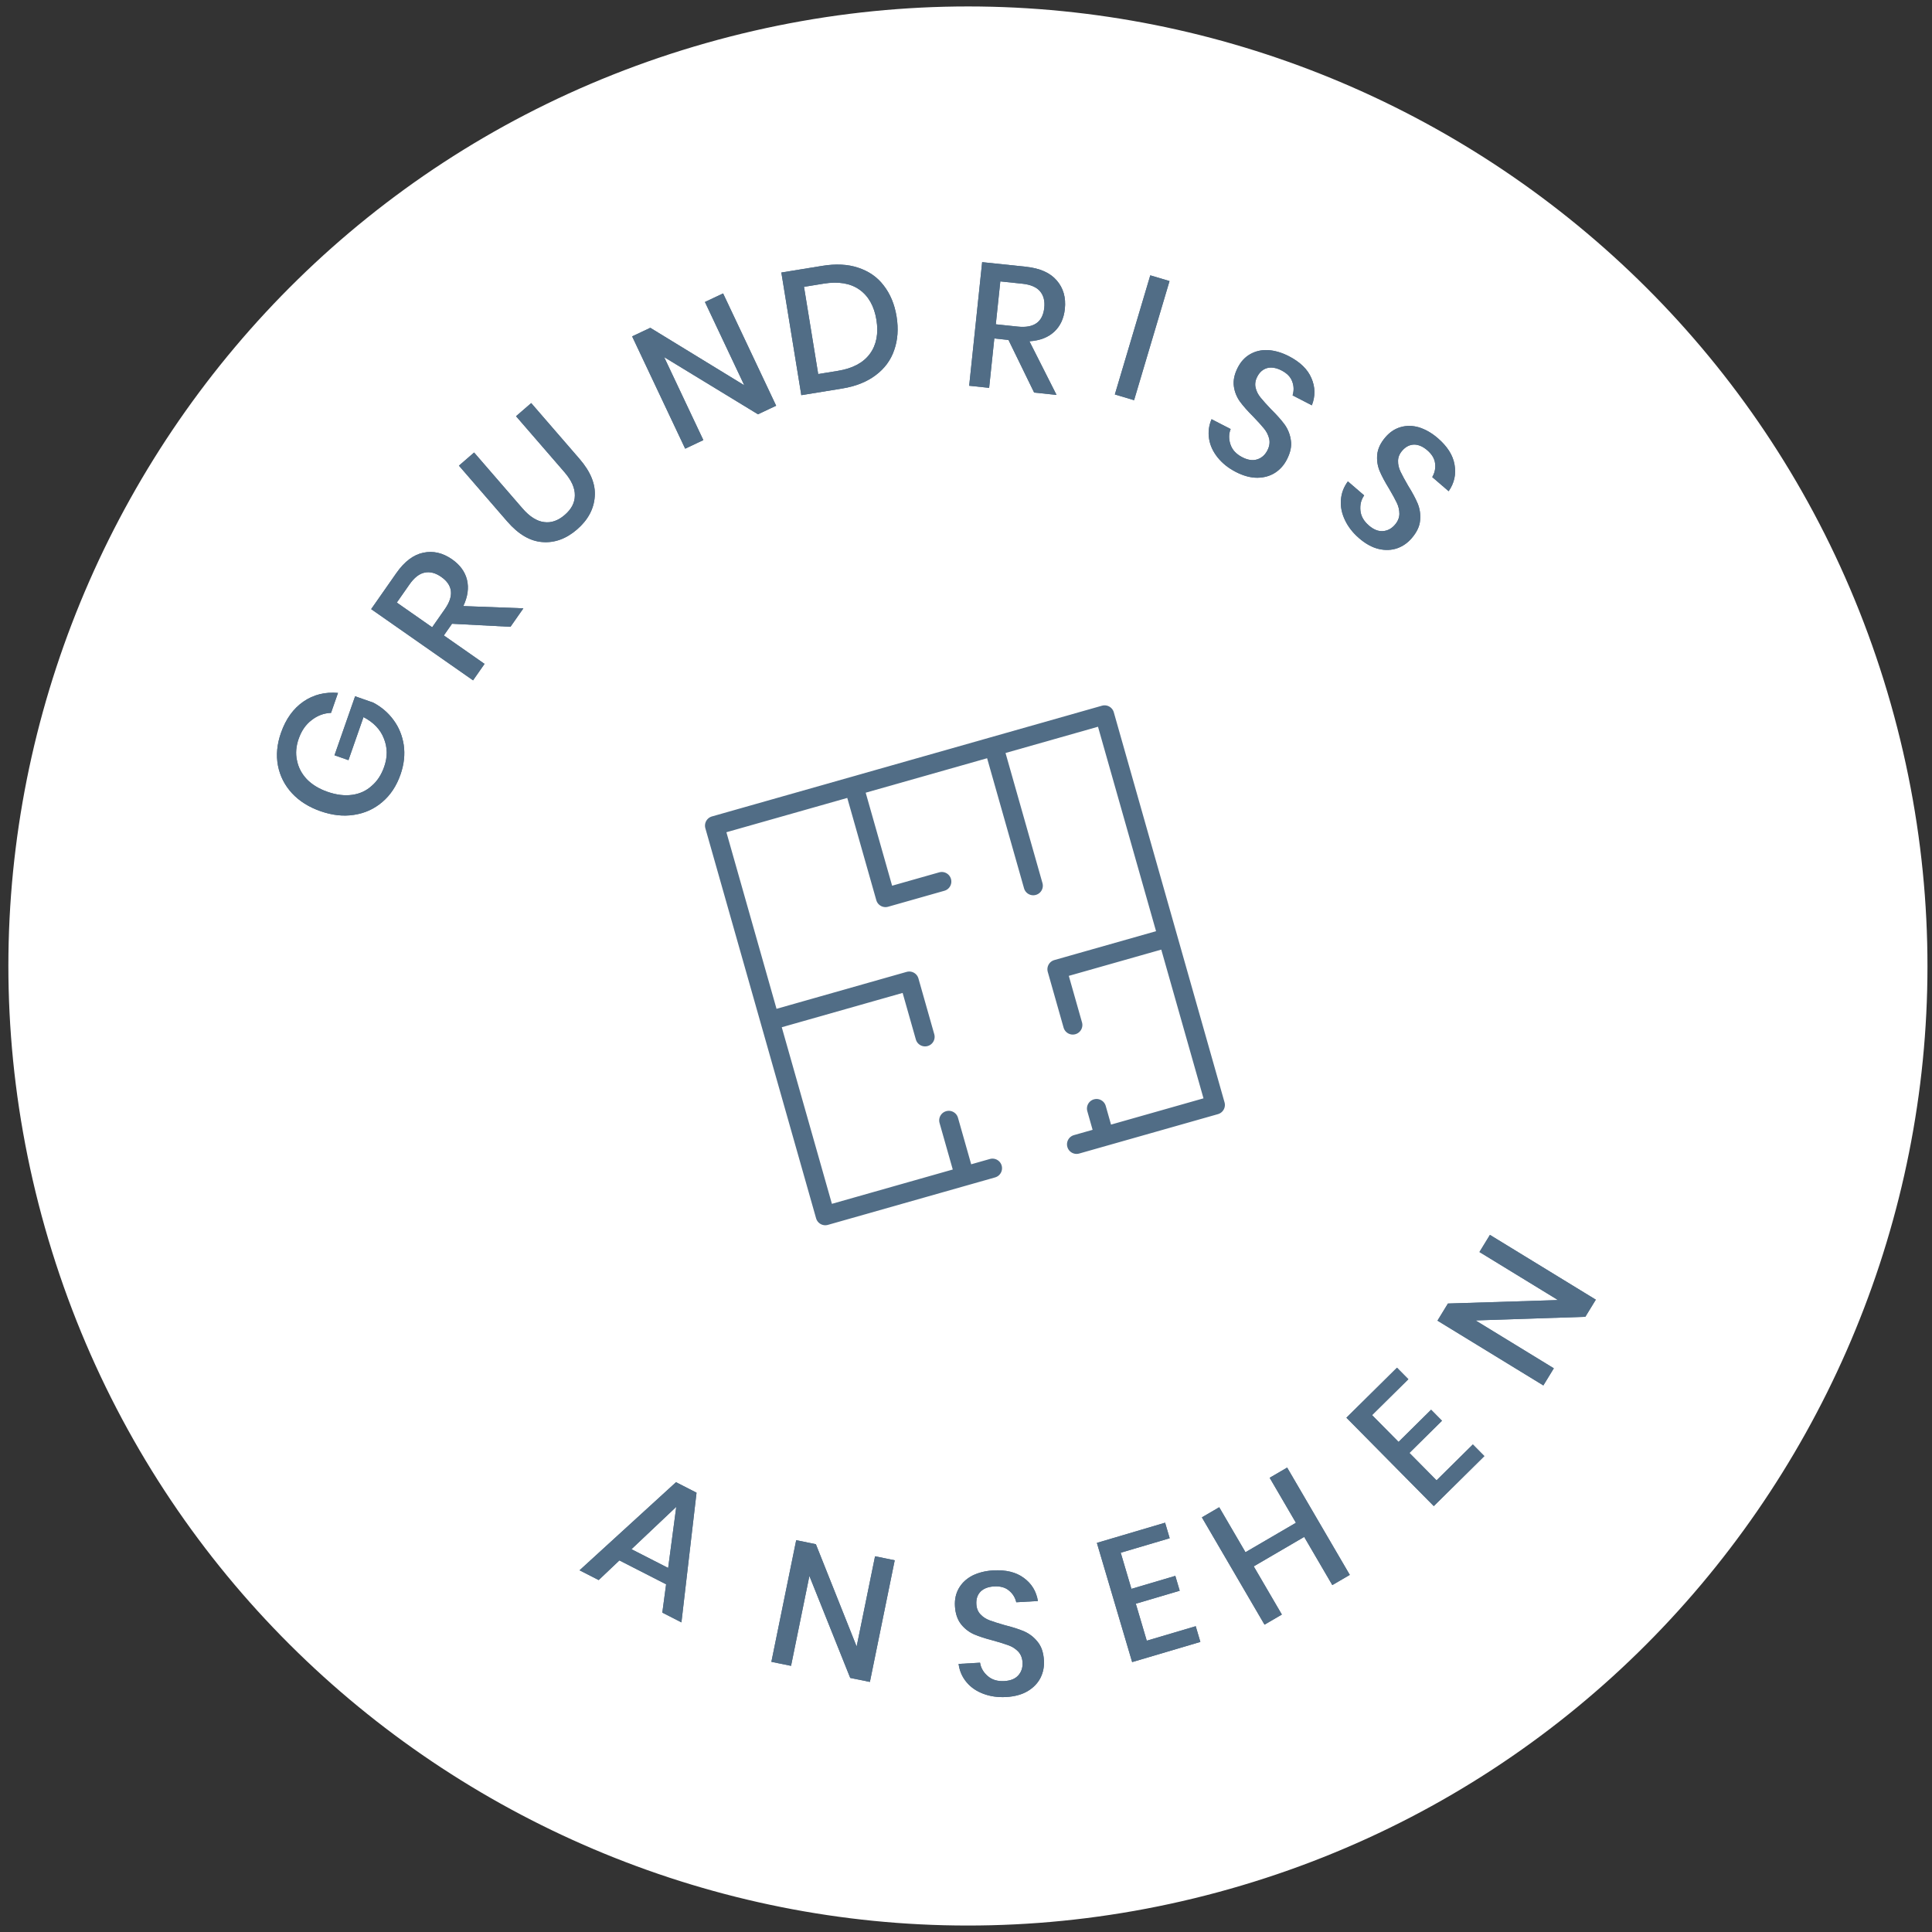 <?xml version="1.0" encoding="UTF-8" standalone="no"?> <svg xmlns="http://www.w3.org/2000/svg" xmlns:xlink="http://www.w3.org/1999/xlink" xmlns:serif="http://www.serif.com/" width="197px" height="197px" version="1.1" xml:space="preserve" style="fill-rule:evenodd;clip-rule:evenodd;stroke-linecap:round;stroke-miterlimit:10;"><rect width="100%" height="100%" fill="#333333" stroke="none"/><g><path d="M71.982,4.396c51.937,-14.745 106.075,15.451 120.819,67.388c14.745,51.938 -15.45,106.075 -67.388,120.82c-51.937,14.745 -106.075,-15.451 -120.82,-67.388c-14.745,-51.938 15.451,-106.075 67.389,-120.82Z" style="fill:#fff;"></path><g><g transform="matrix(-1.289,0.366,-0.366,-1.289,4137.69,-597.511)"><g transform="matrix(-0.732,-0.681,0.681,-0.732,5133.28,2597.57)"><g transform="matrix(13.399,0,0,13.399,3075.38,294.536)"><path d="M0.49,-0.153l-0.298,0l-0.054,0.153l-0.122,-0l0.26,-0.695l0.131,0l0.259,0.695l-0.122,-0l-0.054,-0.153Zm-0.032,-0.088l-0.117,-0.33l-0.117,0.33l0.234,-0Z" style="fill:#516d86;fill-rule:nonzero;"></path></g></g><g transform="matrix(-0.888,-0.46,0.46,-0.888,5662.34,1942.41)"><g transform="matrix(13.399,0,0,13.399,3066.47,286.719)"><path d="M0.64,-0l-0.114,-0l-0.343,-0.521l0,0.521l-0.114,-0l0,-0.705l0.114,0l0.343,0.523l0,-0.523l0.114,0l0,0.705Z" style="fill:#516d86;fill-rule:nonzero;"></path></g></g><g transform="matrix(-0.976,-0.218,0.218,-0.976,5978.66,1211.19)"><g transform="matrix(13.399,0,0,13.399,3055.44,281.526)"><path d="M0.533,-0.188c0,0.035 -0.008,0.067 -0.025,0.097c-0.017,0.029 -0.042,0.053 -0.076,0.071c-0.034,0.018 -0.076,0.027 -0.125,0.027c-0.048,-0 -0.091,-0.009 -0.129,-0.026c-0.038,-0.017 -0.068,-0.04 -0.091,-0.071c-0.023,-0.031 -0.036,-0.066 -0.039,-0.106l0.122,0c0.003,0.031 0.017,0.057 0.04,0.079c0.023,0.022 0.053,0.033 0.092,0.033c0.035,0 0.062,-0.009 0.081,-0.028c0.019,-0.019 0.028,-0.043 0.028,-0.072c-0,-0.025 -0.007,-0.046 -0.021,-0.063c-0.014,-0.016 -0.031,-0.029 -0.052,-0.038c-0.021,-0.009 -0.049,-0.02 -0.085,-0.032c-0.044,-0.014 -0.08,-0.028 -0.108,-0.042c-0.027,-0.014 -0.051,-0.034 -0.07,-0.061c-0.019,-0.027 -0.029,-0.062 -0.029,-0.105c-0,-0.038 0.009,-0.071 0.028,-0.1c0.019,-0.029 0.045,-0.051 0.08,-0.067c0.035,-0.015 0.075,-0.023 0.12,-0.023c0.072,0 0.129,0.017 0.171,0.052c0.043,0.035 0.067,0.08 0.073,0.136l-0.123,-0c-0.005,-0.027 -0.017,-0.05 -0.038,-0.069c-0.02,-0.019 -0.048,-0.028 -0.083,-0.028c-0.032,-0 -0.058,0.008 -0.077,0.024c-0.019,0.017 -0.029,0.04 -0.029,0.071c0,0.024 0.007,0.044 0.02,0.059c0.013,0.016 0.03,0.028 0.05,0.037c0.021,0.009 0.049,0.02 0.084,0.032c0.045,0.014 0.081,0.028 0.109,0.042c0.029,0.015 0.053,0.036 0.072,0.063c0.02,0.027 0.03,0.063 0.03,0.108Z" style="fill:#516d86;fill-rule:nonzero;"></path></g></g><g transform="matrix(-1,0.011,-0.011,-1,6093.16,515.369)"><g transform="matrix(13.399,0,0,13.399,3045.18,279.592)"><path d="M0.183,-0.614l0,0.214l0.26,0l0,0.088l-0.26,0l0,0.219l0.29,0l0,0.093l-0.404,0l0,-0.706l0.404,0l0,0.092l-0.29,0Z" style="fill:#516d86;fill-rule:nonzero;"></path></g></g><g transform="matrix(-0.968,0.249,-0.249,-0.968,6042.53,-215.923)"><g transform="matrix(13.399,0,0,13.399,3035.58,279.849)"><path d="M0.63,-0.706l0,0.706l-0.115,-0l0,-0.317l-0.332,0l0,0.317l-0.114,-0l0,-0.706l0.114,0l0,0.296l0.332,0l0,-0.296l0.115,0Z" style="fill:#516d86;fill-rule:nonzero;"></path></g></g><g transform="matrix(-0.876,0.482,-0.482,-0.876,5805.08,-935.42)"><g transform="matrix(13.399,0,0,13.399,3024.04,283.309)"><path d="M0.183,-0.614l0,0.214l0.26,0l0,0.088l-0.26,0l0,0.219l0.29,0l0,0.093l-0.404,0l0,-0.706l0.404,0l0,0.092l-0.29,0Z" style="fill:#516d86;fill-rule:nonzero;"></path></g></g><g transform="matrix(-0.735,0.678,-0.678,-0.735,5420.65,-1552.53)"><g transform="matrix(13.399,0,0,13.399,3015.68,288.079)"><path d="M0.64,-0l-0.114,-0l-0.343,-0.521l0,0.521l-0.114,-0l0,-0.705l0.114,0l0.343,0.523l0,-0.523l0.114,0l0,0.705Z" style="fill:#516d86;fill-rule:nonzero;"></path></g></g><g transform="matrix(-0.575,0.818,-0.818,-0.575,5135.81,-1976.88)"><g transform="matrix(13.399,0,0,13.399,3081.08,344.741)"><path d="M0.392,-0.712c0.084,0 0.154,0.021 0.21,0.062c0.056,0.041 0.093,0.098 0.111,0.169l-0.12,-0c-0.015,-0.038 -0.04,-0.068 -0.076,-0.091c-0.035,-0.023 -0.076,-0.034 -0.124,-0.034c-0.044,-0 -0.084,0.01 -0.118,0.031c-0.036,0.021 -0.063,0.05 -0.083,0.088c-0.019,0.038 -0.029,0.083 -0.029,0.134c0,0.054 0.01,0.1 0.03,0.139c0.02,0.039 0.048,0.068 0.085,0.088c0.036,0.021 0.078,0.031 0.126,0.031c0.059,-0 0.109,-0.018 0.151,-0.055c0.042,-0.036 0.067,-0.086 0.076,-0.149l-0.259,-0l0,-0.084l0.355,-0l0,0.109c-0.008,0.052 -0.026,0.099 -0.055,0.141c-0.029,0.043 -0.068,0.077 -0.115,0.102c-0.048,0.025 -0.103,0.038 -0.164,0.038c-0.069,-0 -0.129,-0.015 -0.182,-0.046c-0.053,-0.031 -0.093,-0.073 -0.122,-0.128c-0.029,-0.054 -0.043,-0.116 -0.043,-0.186c0,-0.07 0.014,-0.132 0.043,-0.187c0.029,-0.054 0.069,-0.096 0.122,-0.127c0.052,-0.03 0.112,-0.045 0.181,-0.045Z" style="fill:#516d86;fill-rule:nonzero;"></path></g></g><g transform="matrix(-0.775,0.632,-0.632,-0.775,5678.68,-1312.76)"><g transform="matrix(13.399,0,0,13.399,3073.17,355.118)"><path d="M0.44,-0l-0.176,-0.282l-0.081,0l0,0.282l-0.114,-0l0,-0.706l0.249,0c0.081,0 0.142,0.02 0.183,0.059c0.042,0.039 0.063,0.091 0.063,0.156c-0,0.055 -0.016,0.101 -0.047,0.136c-0.031,0.035 -0.075,0.058 -0.134,0.068l0.185,0.287l-0.128,-0Zm-0.257,-0.363l0.126,-0c0.092,-0 0.138,-0.041 0.138,-0.122c-0,-0.039 -0.011,-0.069 -0.034,-0.091c-0.022,-0.021 -0.057,-0.032 -0.104,-0.032l-0.126,-0l-0,0.245Z" style="fill:#516d86;fill-rule:nonzero;"></path></g></g><g transform="matrix(-0.906,0.423,-0.423,-0.906,5994.8,-606.734)"><g transform="matrix(13.399,0,0,13.399,3064.71,361.711)"><path d="M0.178,-0.706l0,0.419c0,0.063 0.014,0.109 0.042,0.14c0.027,0.031 0.066,0.046 0.116,0.046c0.049,-0 0.088,-0.015 0.115,-0.046c0.028,-0.031 0.042,-0.077 0.042,-0.14l0,-0.419l0.114,0l0,0.419c0,0.097 -0.025,0.17 -0.075,0.219c-0.05,0.05 -0.116,0.075 -0.198,0.075c-0.081,-0 -0.147,-0.025 -0.196,-0.075c-0.049,-0.049 -0.074,-0.122 -0.074,-0.219l-0,-0.419l0.114,0Z" style="fill:#516d86;fill-rule:nonzero;"></path></g></g><g transform="matrix(-0.987,0.164,-0.164,-0.987,6126.75,227.984)"><g transform="matrix(13.399,0,0,13.399,3053.98,366.35)"><path d="M0.64,-0l-0.114,-0l-0.343,-0.521l0,0.521l-0.114,-0l0,-0.705l0.114,0l0.343,0.523l0,-0.523l0.114,0l0,0.705Z" style="fill:#516d86;fill-rule:nonzero;"></path></g></g><g transform="matrix(-0.993,-0.115,0.115,-0.993,6021.04,1084.25)"><g transform="matrix(13.399,0,0,13.399,3041.87,368.001)"><path d="M0.675,-0.354c0,0.071 -0.015,0.133 -0.044,0.186c-0.028,0.053 -0.071,0.095 -0.127,0.124c-0.055,0.029 -0.122,0.044 -0.199,0.044l-0.236,-0l0,-0.706l0.236,0c0.077,0 0.144,0.014 0.199,0.043c0.056,0.029 0.099,0.07 0.127,0.123c0.029,0.053 0.044,0.115 0.044,0.186Zm-0.379,0.251c0.085,-0 0.15,-0.022 0.195,-0.066c0.045,-0.044 0.068,-0.106 0.068,-0.185c0,-0.079 -0.023,-0.141 -0.068,-0.185c-0.045,-0.044 -0.11,-0.066 -0.195,-0.066l-0.113,0l-0,0.502l0.113,-0Z" style="fill:#516d86;fill-rule:nonzero;"></path></g></g><g transform="matrix(-0.928,-0.372,0.372,-0.928,5705.54,1833.28)"><g transform="matrix(13.399,0,0,13.399,3029.65,366.166)"><path d="M0.44,-0l-0.176,-0.282l-0.081,0l0,0.282l-0.114,-0l0,-0.706l0.249,0c0.081,0 0.142,0.02 0.183,0.059c0.042,0.039 0.063,0.091 0.063,0.156c-0,0.055 -0.016,0.101 -0.047,0.136c-0.031,0.035 -0.075,0.058 -0.134,0.068l0.185,0.287l-0.128,-0Zm-0.257,-0.363l0.126,-0c0.092,-0 0.138,-0.041 0.138,-0.122c-0,-0.039 -0.011,-0.069 -0.034,-0.091c-0.022,-0.021 -0.057,-0.032 -0.104,-0.032l-0.126,-0l-0,0.245Z" style="fill:#516d86;fill-rule:nonzero;"></path></g></g><g transform="matrix(-0.844,-0.536,0.536,-0.844,5374.55,2286.94)"><g transform="matrix(13.399,0,0,13.399,3019.89,361.783)"><rect x="0.069" y="-0.706" width="0.114" height="0.706" style="fill:#516d86;fill-rule:nonzero;"></rect></g></g><g transform="matrix(-0.73,-0.684,0.684,-0.73,4970.19,2680.94)"><g transform="matrix(13.399,0,0,13.399,3014.78,358.478)"><path d="M0.533,-0.188c0,0.035 -0.008,0.067 -0.025,0.097c-0.017,0.029 -0.042,0.053 -0.076,0.071c-0.034,0.018 -0.076,0.027 -0.125,0.027c-0.048,-0 -0.091,-0.009 -0.129,-0.026c-0.038,-0.017 -0.068,-0.04 -0.091,-0.071c-0.023,-0.031 -0.036,-0.066 -0.039,-0.106l0.122,0c0.003,0.031 0.017,0.057 0.04,0.079c0.023,0.022 0.053,0.033 0.092,0.033c0.035,0 0.062,-0.009 0.081,-0.028c0.019,-0.019 0.028,-0.043 0.028,-0.072c-0,-0.025 -0.007,-0.046 -0.021,-0.063c-0.014,-0.016 -0.031,-0.029 -0.052,-0.038c-0.021,-0.009 -0.049,-0.02 -0.085,-0.032c-0.044,-0.014 -0.08,-0.028 -0.108,-0.042c-0.027,-0.014 -0.051,-0.034 -0.07,-0.061c-0.019,-0.027 -0.029,-0.062 -0.029,-0.105c-0,-0.038 0.009,-0.071 0.028,-0.1c0.019,-0.029 0.045,-0.051 0.08,-0.067c0.035,-0.015 0.075,-0.023 0.12,-0.023c0.072,0 0.129,0.017 0.171,0.052c0.043,0.035 0.067,0.08 0.073,0.136l-0.123,-0c-0.005,-0.027 -0.017,-0.05 -0.038,-0.069c-0.02,-0.019 -0.048,-0.028 -0.083,-0.028c-0.032,-0 -0.058,0.008 -0.077,0.024c-0.019,0.017 -0.029,0.04 -0.029,0.071c0,0.024 0.007,0.044 0.02,0.059c0.013,0.016 0.03,0.028 0.05,0.037c0.021,0.009 0.049,0.02 0.084,0.032c0.045,0.014 0.081,0.028 0.109,0.042c0.029,0.015 0.053,0.036 0.072,0.063c0.02,0.027 0.03,0.063 0.03,0.108Z" style="fill:#516d86;fill-rule:nonzero;"></path></g></g><g transform="matrix(-0.551,-0.835,0.835,-0.551,4370.08,3054.96)"><g transform="matrix(13.399,0,0,13.399,3007.39,351.12)"><path d="M0.533,-0.188c0,0.035 -0.008,0.067 -0.025,0.097c-0.017,0.029 -0.042,0.053 -0.076,0.071c-0.034,0.018 -0.076,0.027 -0.125,0.027c-0.048,-0 -0.091,-0.009 -0.129,-0.026c-0.038,-0.017 -0.068,-0.04 -0.091,-0.071c-0.023,-0.031 -0.036,-0.066 -0.039,-0.106l0.122,0c0.003,0.031 0.017,0.057 0.04,0.079c0.023,0.022 0.053,0.033 0.092,0.033c0.035,0 0.062,-0.009 0.081,-0.028c0.019,-0.019 0.028,-0.043 0.028,-0.072c-0,-0.025 -0.007,-0.046 -0.021,-0.063c-0.014,-0.016 -0.031,-0.029 -0.052,-0.038c-0.021,-0.009 -0.049,-0.02 -0.085,-0.032c-0.044,-0.014 -0.08,-0.028 -0.108,-0.042c-0.027,-0.014 -0.051,-0.034 -0.07,-0.061c-0.019,-0.027 -0.029,-0.062 -0.029,-0.105c-0,-0.038 0.009,-0.071 0.028,-0.1c0.019,-0.029 0.045,-0.051 0.08,-0.067c0.035,-0.015 0.075,-0.023 0.12,-0.023c0.072,0 0.129,0.017 0.171,0.052c0.043,0.035 0.067,0.08 0.073,0.136l-0.123,-0c-0.005,-0.027 -0.017,-0.05 -0.038,-0.069c-0.02,-0.019 -0.048,-0.028 -0.083,-0.028c-0.032,-0 -0.058,0.008 -0.077,0.024c-0.019,0.017 -0.029,0.04 -0.029,0.071c0,0.024 0.007,0.044 0.02,0.059c0.013,0.016 0.03,0.028 0.05,0.037c0.021,0.009 0.049,0.02 0.084,0.032c0.045,0.014 0.081,0.028 0.109,0.042c0.029,0.015 0.053,0.036 0.072,0.063c0.02,0.027 0.03,0.063 0.03,0.108Z" style="fill:#516d86;fill-rule:nonzero;"></path></g></g></g><path d="M84.557,125.378l17.044,-4.839c0.785,-0.223 1.24,-1.038 1.017,-1.824c-0.223,-0.785 -1.039,-1.239 -1.824,-1.016l-1.42,0.403l-1.21,-4.261c-0.223,-0.785 -1.038,-1.24 -1.823,-1.017c-0.785,0.222 -1.24,1.038 -1.018,1.823l1.21,4.261l-11.362,3.226l-4.839,-17.044l11.362,-3.226l1.21,4.261c0.223,0.785 1.039,1.24 1.824,1.017c0.785,-0.223 1.24,-1.038 1.017,-1.823l-1.613,-5.682c-0.223,-0.785 -1.038,-1.24 -1.824,-1.017l-12.783,3.629l-4.838,-17.044l11.362,-3.225l2.823,9.942c0.223,0.785 1.038,1.24 1.823,1.017l5.737,-1.629c0.785,-0.223 1.24,-1.038 1.017,-1.823c-0.222,-0.785 -1.038,-1.24 -1.823,-1.017l-4.316,1.225l-2.42,-8.522l11.418,-3.241l3.629,12.782c0.223,0.786 1.039,1.24 1.824,1.017c0.785,-0.222 1.24,-1.038 1.017,-1.823l-3.629,-12.783l8.466,-2.404l5.646,19.885l-9.887,2.807c-0.785,0.223 -1.24,1.038 -1.017,1.824l1.612,5.681c0.223,0.785 1.039,1.24 1.824,1.017c0.785,-0.223 1.24,-1.039 1.017,-1.824l-1.21,-4.261l8.467,-2.403l4.032,14.203l-8.466,2.404l-0.403,-1.421c-0.223,-0.785 -1.039,-1.24 -1.824,-1.017c-0.785,0.223 -1.24,1.039 -1.017,1.824l0.403,1.42l-1.42,0.403c-0.785,0.223 -1.24,1.039 -1.017,1.824c0.223,0.785 1.038,1.24 1.823,1.017l14.148,-4.017c0.785,-0.223 1.24,-1.038 1.017,-1.823l-11.29,-39.769c-0.223,-0.785 -1.039,-1.24 -1.824,-1.018l-39.769,11.291c-0.785,0.223 -1.24,1.039 -1.017,1.823l11.29,39.77c0.223,0.785 1.039,1.24 1.824,1.017Z" style="fill:#41576b;fill-rule:nonzero;stroke:#fff;stroke-width:1px;"></path></g><g transform="matrix(-1.289,0.366,-0.366,-1.289,4137.69,-597.511)"><g transform="matrix(-0.732,-0.681,0.681,-0.732,5133.28,2597.57)"><g transform="matrix(13.399,0,0,13.399,3075.38,294.536)"><path d="M0.49,-0.153l-0.298,0l-0.054,0.153l-0.122,-0l0.26,-0.695l0.131,0l0.259,0.695l-0.122,-0l-0.054,-0.153Zm-0.032,-0.088l-0.117,-0.33l-0.117,0.33l0.234,-0Z" style="fill:#516d86;fill-rule:nonzero;"></path></g></g><g transform="matrix(-0.888,-0.46,0.46,-0.888,5662.34,1942.41)"><g transform="matrix(13.399,0,0,13.399,3066.47,286.719)"><path d="M0.64,-0l-0.114,-0l-0.343,-0.521l0,0.521l-0.114,-0l0,-0.705l0.114,0l0.343,0.523l0,-0.523l0.114,0l0,0.705Z" style="fill:#516d86;fill-rule:nonzero;"></path></g></g><g transform="matrix(-0.976,-0.218,0.218,-0.976,5978.66,1211.19)"><g transform="matrix(13.399,0,0,13.399,3055.44,281.526)"><path d="M0.533,-0.188c0,0.035 -0.008,0.067 -0.025,0.097c-0.017,0.029 -0.042,0.053 -0.076,0.071c-0.034,0.018 -0.076,0.027 -0.125,0.027c-0.048,-0 -0.091,-0.009 -0.129,-0.026c-0.038,-0.017 -0.068,-0.04 -0.091,-0.071c-0.023,-0.031 -0.036,-0.066 -0.039,-0.106l0.122,0c0.003,0.031 0.017,0.057 0.04,0.079c0.023,0.022 0.053,0.033 0.092,0.033c0.035,0 0.062,-0.009 0.081,-0.028c0.019,-0.019 0.028,-0.043 0.028,-0.072c-0,-0.025 -0.007,-0.046 -0.021,-0.063c-0.014,-0.016 -0.031,-0.029 -0.052,-0.038c-0.021,-0.009 -0.049,-0.02 -0.085,-0.032c-0.044,-0.014 -0.08,-0.028 -0.108,-0.042c-0.027,-0.014 -0.051,-0.034 -0.07,-0.061c-0.019,-0.027 -0.029,-0.062 -0.029,-0.105c-0,-0.038 0.009,-0.071 0.028,-0.1c0.019,-0.029 0.045,-0.051 0.08,-0.067c0.035,-0.015 0.075,-0.023 0.12,-0.023c0.072,0 0.129,0.017 0.171,0.052c0.043,0.035 0.067,0.08 0.073,0.136l-0.123,-0c-0.005,-0.027 -0.017,-0.05 -0.038,-0.069c-0.02,-0.019 -0.048,-0.028 -0.083,-0.028c-0.032,-0 -0.058,0.008 -0.077,0.024c-0.019,0.017 -0.029,0.04 -0.029,0.071c0,0.024 0.007,0.044 0.02,0.059c0.013,0.016 0.03,0.028 0.05,0.037c0.021,0.009 0.049,0.02 0.084,0.032c0.045,0.014 0.081,0.028 0.109,0.042c0.029,0.015 0.053,0.036 0.072,0.063c0.02,0.027 0.03,0.063 0.03,0.108Z" style="fill:#516d86;fill-rule:nonzero;"></path></g></g><g transform="matrix(-1,0.011,-0.011,-1,6093.16,515.369)"><g transform="matrix(13.399,0,0,13.399,3045.18,279.592)"><path d="M0.183,-0.614l0,0.214l0.26,0l0,0.088l-0.26,0l0,0.219l0.29,0l0,0.093l-0.404,0l0,-0.706l0.404,0l0,0.092l-0.29,0Z" style="fill:#516d86;fill-rule:nonzero;"></path></g></g><g transform="matrix(-0.968,0.249,-0.249,-0.968,6042.53,-215.923)"><g transform="matrix(13.399,0,0,13.399,3035.58,279.849)"><path d="M0.63,-0.706l0,0.706l-0.115,-0l0,-0.317l-0.332,0l0,0.317l-0.114,-0l0,-0.706l0.114,0l0,0.296l0.332,0l0,-0.296l0.115,0Z" style="fill:#516d86;fill-rule:nonzero;"></path></g></g><g transform="matrix(-0.876,0.482,-0.482,-0.876,5805.08,-935.42)"><g transform="matrix(13.399,0,0,13.399,3024.04,283.309)"><path d="M0.183,-0.614l0,0.214l0.26,0l0,0.088l-0.26,0l0,0.219l0.29,0l0,0.093l-0.404,0l0,-0.706l0.404,0l0,0.092l-0.29,0Z" style="fill:#516d86;fill-rule:nonzero;"></path></g></g><g transform="matrix(-0.735,0.678,-0.678,-0.735,5420.65,-1552.53)"><g transform="matrix(13.399,0,0,13.399,3015.68,288.079)"><path d="M0.64,-0l-0.114,-0l-0.343,-0.521l0,0.521l-0.114,-0l0,-0.705l0.114,0l0.343,0.523l0,-0.523l0.114,0l0,0.705Z" style="fill:#516d86;fill-rule:nonzero;"></path></g></g><g transform="matrix(-0.575,0.818,-0.818,-0.575,5135.81,-1976.88)"><g transform="matrix(13.399,0,0,13.399,3081.08,344.741)"><path d="M0.392,-0.712c0.084,0 0.154,0.021 0.21,0.062c0.056,0.041 0.093,0.098 0.111,0.169l-0.12,-0c-0.015,-0.038 -0.04,-0.068 -0.076,-0.091c-0.035,-0.023 -0.076,-0.034 -0.124,-0.034c-0.044,-0 -0.084,0.01 -0.118,0.031c-0.036,0.021 -0.063,0.05 -0.083,0.088c-0.019,0.038 -0.029,0.083 -0.029,0.134c0,0.054 0.01,0.1 0.03,0.139c0.02,0.039 0.048,0.068 0.085,0.088c0.036,0.021 0.078,0.031 0.126,0.031c0.059,-0 0.109,-0.018 0.151,-0.055c0.042,-0.036 0.067,-0.086 0.076,-0.149l-0.259,-0l0,-0.084l0.355,-0l0,0.109c-0.008,0.052 -0.026,0.099 -0.055,0.141c-0.029,0.043 -0.068,0.077 -0.115,0.102c-0.048,0.025 -0.103,0.038 -0.164,0.038c-0.069,-0 -0.129,-0.015 -0.182,-0.046c-0.053,-0.031 -0.093,-0.073 -0.122,-0.128c-0.029,-0.054 -0.043,-0.116 -0.043,-0.186c0,-0.07 0.014,-0.132 0.043,-0.187c0.029,-0.054 0.069,-0.096 0.122,-0.127c0.052,-0.03 0.112,-0.045 0.181,-0.045Z" style="fill:#516d86;fill-rule:nonzero;"></path></g></g><g transform="matrix(-0.775,0.632,-0.632,-0.775,5678.68,-1312.76)"><g transform="matrix(13.399,0,0,13.399,3073.17,355.118)"><path d="M0.44,-0l-0.176,-0.282l-0.081,0l0,0.282l-0.114,-0l0,-0.706l0.249,0c0.081,0 0.142,0.02 0.183,0.059c0.042,0.039 0.063,0.091 0.063,0.156c-0,0.055 -0.016,0.101 -0.047,0.136c-0.031,0.035 -0.075,0.058 -0.134,0.068l0.185,0.287l-0.128,-0Zm-0.257,-0.363l0.126,-0c0.092,-0 0.138,-0.041 0.138,-0.122c-0,-0.039 -0.011,-0.069 -0.034,-0.091c-0.022,-0.021 -0.057,-0.032 -0.104,-0.032l-0.126,-0l-0,0.245Z" style="fill:#516d86;fill-rule:nonzero;"></path></g></g><g transform="matrix(-0.906,0.423,-0.423,-0.906,5994.8,-606.734)"><g transform="matrix(13.399,0,0,13.399,3064.71,361.711)"><path d="M0.178,-0.706l0,0.419c0,0.063 0.014,0.109 0.042,0.14c0.027,0.031 0.066,0.046 0.116,0.046c0.049,-0 0.088,-0.015 0.115,-0.046c0.028,-0.031 0.042,-0.077 0.042,-0.14l0,-0.419l0.114,0l0,0.419c0,0.097 -0.025,0.17 -0.075,0.219c-0.05,0.05 -0.116,0.075 -0.198,0.075c-0.081,-0 -0.147,-0.025 -0.196,-0.075c-0.049,-0.049 -0.074,-0.122 -0.074,-0.219l-0,-0.419l0.114,0Z" style="fill:#516d86;fill-rule:nonzero;"></path></g></g><g transform="matrix(-0.987,0.164,-0.164,-0.987,6126.75,227.984)"><g transform="matrix(13.399,0,0,13.399,3053.98,366.35)"><path d="M0.64,-0l-0.114,-0l-0.343,-0.521l0,0.521l-0.114,-0l0,-0.705l0.114,0l0.343,0.523l0,-0.523l0.114,0l0,0.705Z" style="fill:#516d86;fill-rule:nonzero;"></path></g></g><g transform="matrix(-0.993,-0.115,0.115,-0.993,6021.04,1084.25)"><g transform="matrix(13.399,0,0,13.399,3041.87,368.001)"><path d="M0.675,-0.354c0,0.071 -0.015,0.133 -0.044,0.186c-0.028,0.053 -0.071,0.095 -0.127,0.124c-0.055,0.029 -0.122,0.044 -0.199,0.044l-0.236,-0l0,-0.706l0.236,0c0.077,0 0.144,0.014 0.199,0.043c0.056,0.029 0.099,0.07 0.127,0.123c0.029,0.053 0.044,0.115 0.044,0.186Zm-0.379,0.251c0.085,-0 0.15,-0.022 0.195,-0.066c0.045,-0.044 0.068,-0.106 0.068,-0.185c0,-0.079 -0.023,-0.141 -0.068,-0.185c-0.045,-0.044 -0.11,-0.066 -0.195,-0.066l-0.113,0l-0,0.502l0.113,-0Z" style="fill:#516d86;fill-rule:nonzero;"></path></g></g><g transform="matrix(-0.928,-0.372,0.372,-0.928,5705.54,1833.28)"><g transform="matrix(13.399,0,0,13.399,3029.65,366.166)"><path d="M0.44,-0l-0.176,-0.282l-0.081,0l0,0.282l-0.114,-0l0,-0.706l0.249,0c0.081,0 0.142,0.02 0.183,0.059c0.042,0.039 0.063,0.091 0.063,0.156c-0,0.055 -0.016,0.101 -0.047,0.136c-0.031,0.035 -0.075,0.058 -0.134,0.068l0.185,0.287l-0.128,-0Zm-0.257,-0.363l0.126,-0c0.092,-0 0.138,-0.041 0.138,-0.122c-0,-0.039 -0.011,-0.069 -0.034,-0.091c-0.022,-0.021 -0.057,-0.032 -0.104,-0.032l-0.126,-0l-0,0.245Z" style="fill:#516d86;fill-rule:nonzero;"></path></g></g><g transform="matrix(-0.844,-0.536,0.536,-0.844,5374.55,2286.94)"><g transform="matrix(13.399,0,0,13.399,3019.89,361.783)"><rect x="0.069" y="-0.706" width="0.114" height="0.706" style="fill:#516d86;fill-rule:nonzero;"></rect></g></g><g transform="matrix(-0.73,-0.684,0.684,-0.73,4970.19,2680.94)"><g transform="matrix(13.399,0,0,13.399,3014.78,358.478)"><path d="M0.533,-0.188c0,0.035 -0.008,0.067 -0.025,0.097c-0.017,0.029 -0.042,0.053 -0.076,0.071c-0.034,0.018 -0.076,0.027 -0.125,0.027c-0.048,-0 -0.091,-0.009 -0.129,-0.026c-0.038,-0.017 -0.068,-0.04 -0.091,-0.071c-0.023,-0.031 -0.036,-0.066 -0.039,-0.106l0.122,0c0.003,0.031 0.017,0.057 0.04,0.079c0.023,0.022 0.053,0.033 0.092,0.033c0.035,0 0.062,-0.009 0.081,-0.028c0.019,-0.019 0.028,-0.043 0.028,-0.072c-0,-0.025 -0.007,-0.046 -0.021,-0.063c-0.014,-0.016 -0.031,-0.029 -0.052,-0.038c-0.021,-0.009 -0.049,-0.02 -0.085,-0.032c-0.044,-0.014 -0.08,-0.028 -0.108,-0.042c-0.027,-0.014 -0.051,-0.034 -0.07,-0.061c-0.019,-0.027 -0.029,-0.062 -0.029,-0.105c-0,-0.038 0.009,-0.071 0.028,-0.1c0.019,-0.029 0.045,-0.051 0.08,-0.067c0.035,-0.015 0.075,-0.023 0.12,-0.023c0.072,0 0.129,0.017 0.171,0.052c0.043,0.035 0.067,0.08 0.073,0.136l-0.123,-0c-0.005,-0.027 -0.017,-0.05 -0.038,-0.069c-0.02,-0.019 -0.048,-0.028 -0.083,-0.028c-0.032,-0 -0.058,0.008 -0.077,0.024c-0.019,0.017 -0.029,0.04 -0.029,0.071c0,0.024 0.007,0.044 0.02,0.059c0.013,0.016 0.03,0.028 0.05,0.037c0.021,0.009 0.049,0.02 0.084,0.032c0.045,0.014 0.081,0.028 0.109,0.042c0.029,0.015 0.053,0.036 0.072,0.063c0.02,0.027 0.03,0.063 0.03,0.108Z" style="fill:#516d86;fill-rule:nonzero;"></path></g></g><g transform="matrix(-0.551,-0.835,0.835,-0.551,4370.08,3054.96)"><g transform="matrix(13.399,0,0,13.399,3007.39,351.12)"><path d="M0.533,-0.188c0,0.035 -0.008,0.067 -0.025,0.097c-0.017,0.029 -0.042,0.053 -0.076,0.071c-0.034,0.018 -0.076,0.027 -0.125,0.027c-0.048,-0 -0.091,-0.009 -0.129,-0.026c-0.038,-0.017 -0.068,-0.04 -0.091,-0.071c-0.023,-0.031 -0.036,-0.066 -0.039,-0.106l0.122,0c0.003,0.031 0.017,0.057 0.04,0.079c0.023,0.022 0.053,0.033 0.092,0.033c0.035,0 0.062,-0.009 0.081,-0.028c0.019,-0.019 0.028,-0.043 0.028,-0.072c-0,-0.025 -0.007,-0.046 -0.021,-0.063c-0.014,-0.016 -0.031,-0.029 -0.052,-0.038c-0.021,-0.009 -0.049,-0.02 -0.085,-0.032c-0.044,-0.014 -0.08,-0.028 -0.108,-0.042c-0.027,-0.014 -0.051,-0.034 -0.07,-0.061c-0.019,-0.027 -0.029,-0.062 -0.029,-0.105c-0,-0.038 0.009,-0.071 0.028,-0.1c0.019,-0.029 0.045,-0.051 0.08,-0.067c0.035,-0.015 0.075,-0.023 0.12,-0.023c0.072,0 0.129,0.017 0.171,0.052c0.043,0.035 0.067,0.08 0.073,0.136l-0.123,-0c-0.005,-0.027 -0.017,-0.05 -0.038,-0.069c-0.02,-0.019 -0.048,-0.028 -0.083,-0.028c-0.032,-0 -0.058,0.008 -0.077,0.024c-0.019,0.017 -0.029,0.04 -0.029,0.071c0,0.024 0.007,0.044 0.02,0.059c0.013,0.016 0.03,0.028 0.05,0.037c0.021,0.009 0.049,0.02 0.084,0.032c0.045,0.014 0.081,0.028 0.109,0.042c0.029,0.015 0.053,0.036 0.072,0.063c0.02,0.027 0.03,0.063 0.03,0.108Z" style="fill:#516d86;fill-rule:nonzero;"></path></g></g></g><path d="M84.557,125.378l17.044,-4.839c0.785,-0.223 1.24,-1.038 1.017,-1.824c-0.223,-0.785 -1.039,-1.239 -1.824,-1.016l-1.42,0.403l-1.21,-4.261c-0.223,-0.785 -1.038,-1.24 -1.823,-1.017c-0.785,0.222 -1.24,1.038 -1.018,1.823l1.21,4.261l-11.362,3.226l-4.839,-17.044l11.362,-3.226l1.21,4.261c0.223,0.785 1.039,1.24 1.824,1.017c0.785,-0.223 1.24,-1.038 1.017,-1.823l-1.613,-5.682c-0.223,-0.785 -1.038,-1.24 -1.824,-1.017l-12.783,3.629l-4.838,-17.044l11.362,-3.225l2.823,9.942c0.223,0.785 1.038,1.24 1.823,1.017l5.737,-1.629c0.785,-0.223 1.24,-1.038 1.017,-1.823c-0.222,-0.785 -1.038,-1.24 -1.823,-1.017l-4.316,1.225l-2.42,-8.522l11.418,-3.241l3.629,12.782c0.223,0.786 1.039,1.24 1.824,1.017c0.785,-0.222 1.24,-1.038 1.017,-1.823l-3.629,-12.783l8.466,-2.404l5.646,19.885l-9.887,2.807c-0.785,0.223 -1.24,1.038 -1.017,1.824l1.612,5.681c0.223,0.785 1.039,1.24 1.824,1.017c0.785,-0.223 1.24,-1.039 1.017,-1.824l-1.21,-4.261l8.467,-2.403l4.032,14.203l-8.466,2.404l-0.403,-1.421c-0.223,-0.785 -1.039,-1.24 -1.824,-1.017c-0.785,0.223 -1.24,1.039 -1.017,1.824l0.403,1.42l-1.42,0.403c-0.785,0.223 -1.24,1.039 -1.017,1.824c0.223,0.785 1.038,1.24 1.823,1.017l14.148,-4.017c0.785,-0.223 1.24,-1.038 1.017,-1.823l-11.29,-39.769c-0.223,-0.785 -1.039,-1.24 -1.824,-1.018l-39.769,11.291c-0.785,0.223 -1.24,1.039 -1.017,1.823l11.29,39.77c0.223,0.785 1.039,1.24 1.824,1.017Z" style="fill:#516d86;fill-rule:nonzero;stroke:#fff;stroke-width:1px;"></path></g></svg> 
